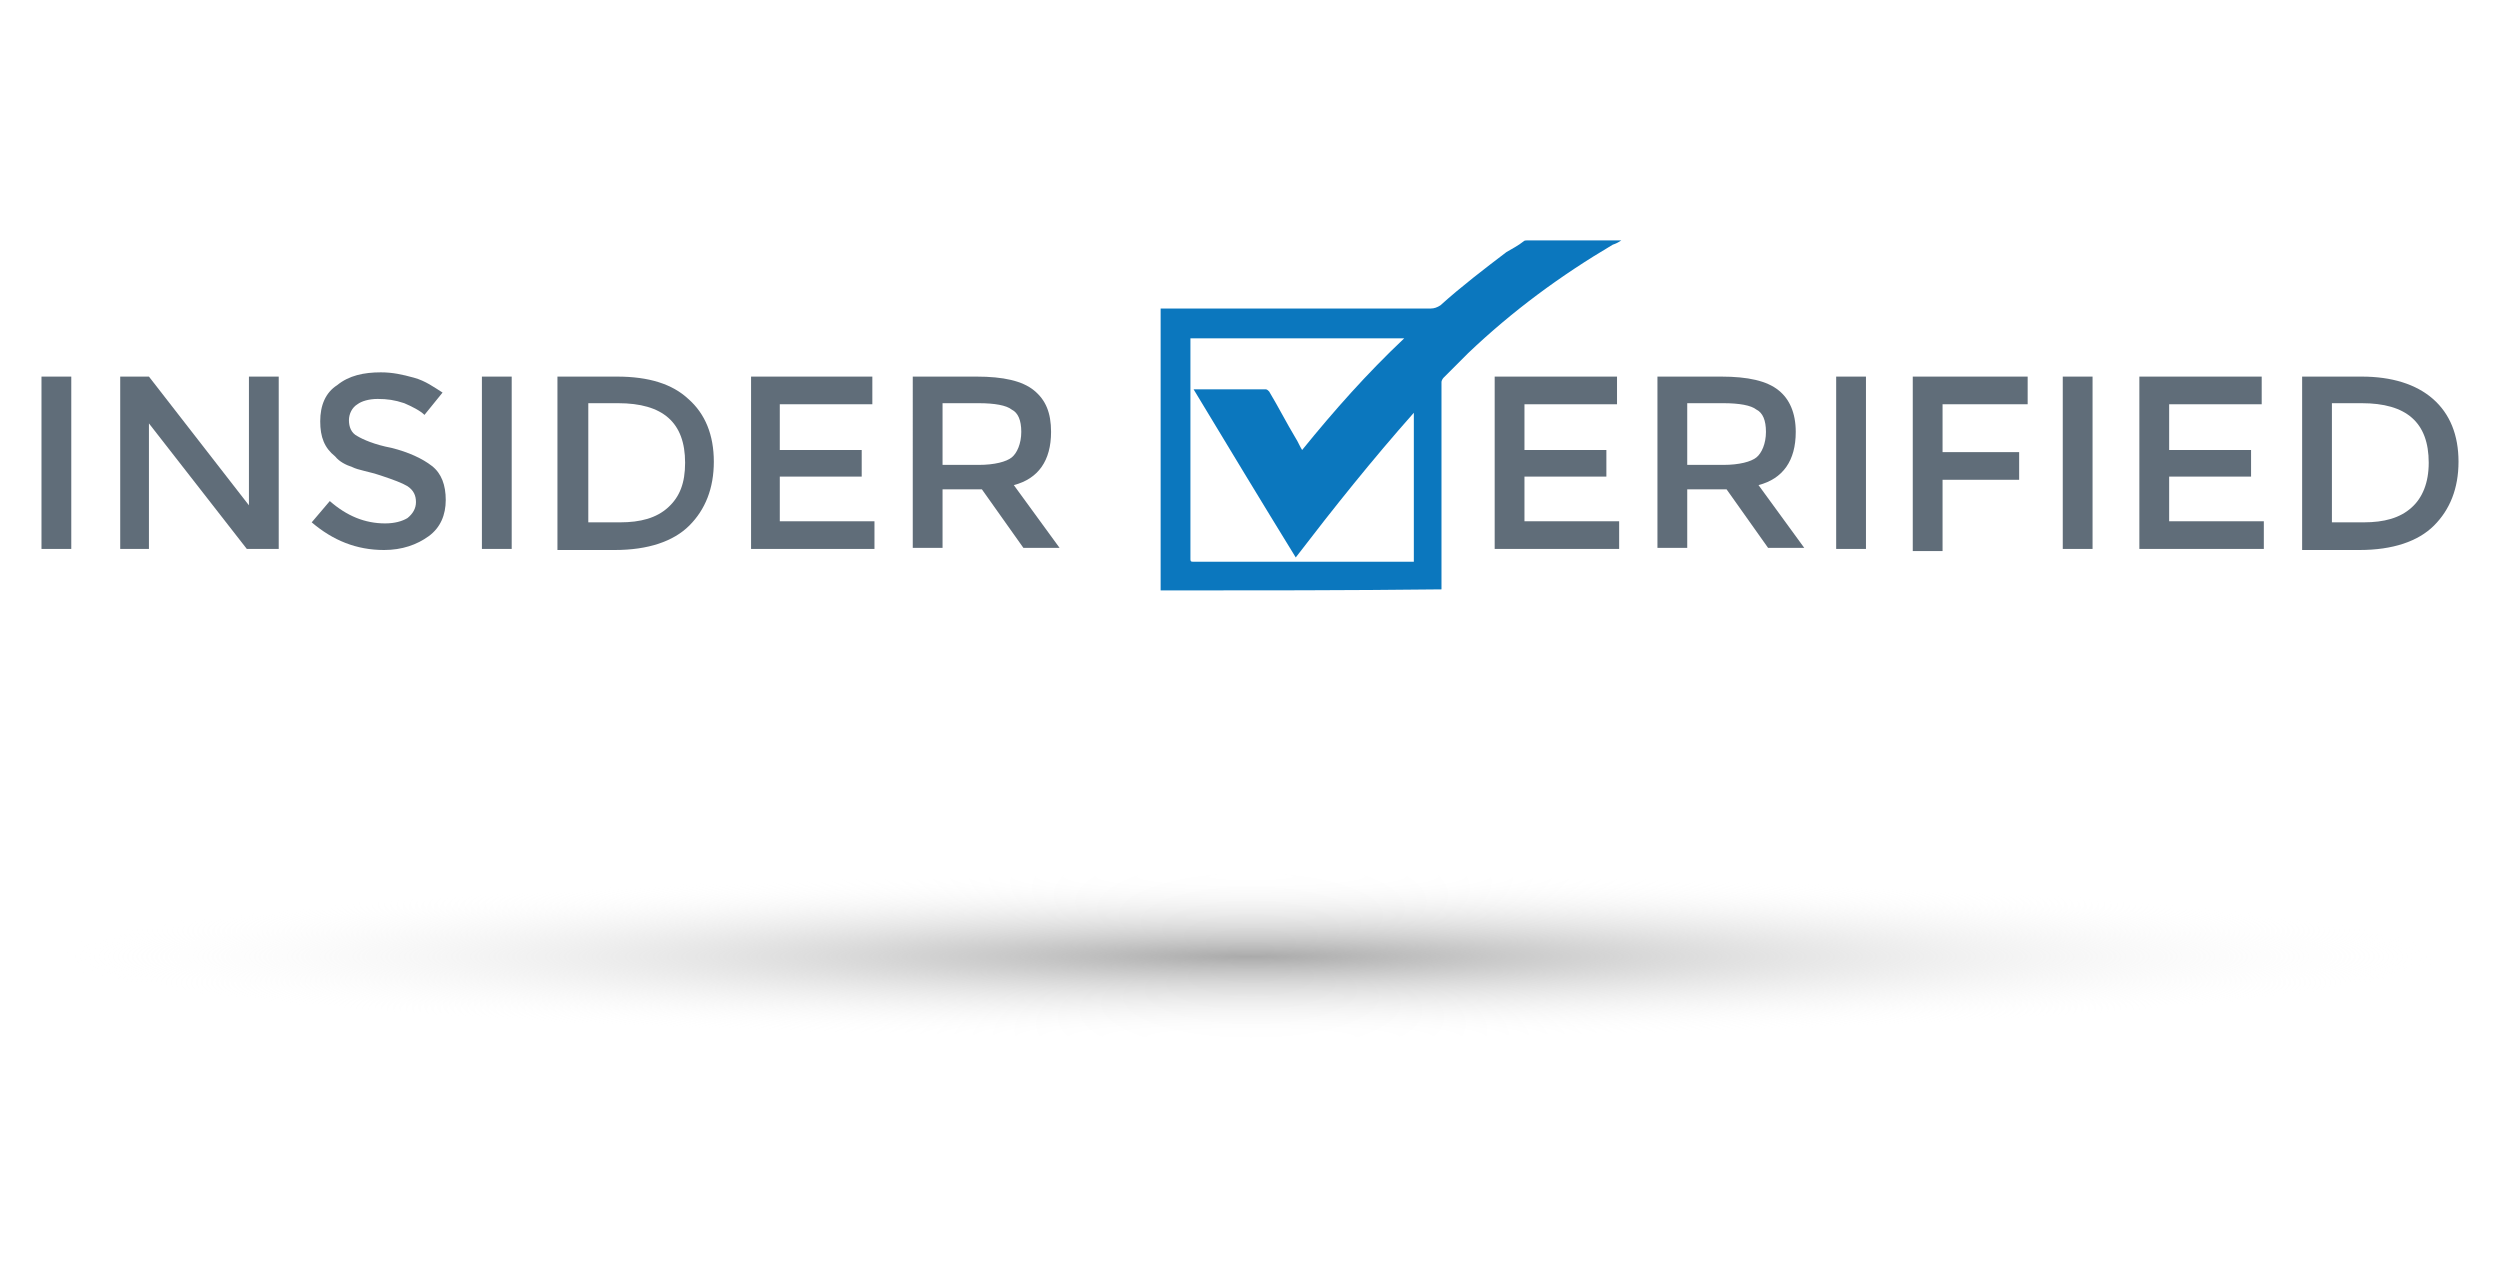 <?xml version="1.0" encoding="utf-8"?>
<!-- Generator: Adobe Illustrator 22.1.0, SVG Export Plug-In . SVG Version: 6.00 Build 0)  -->
<svg version="1.1" id="Layer_1" xmlns="http://www.w3.org/2000/svg" xmlns:xlink="http://www.w3.org/1999/xlink" x="0px" y="0px"
	 viewBox="0 0 235 120" style="enable-background:new 0 0 235 120;" xml:space="preserve">
<style type="text/css">
	.st0{fill:url(#SVGID_1_);}
	.st1{fill:#606D79;}
	.st2{fill:#0B77BE;}
</style>
<g>
	
		<radialGradient id="SVGID_1_" cx="83.86" cy="1477.144" r="59.547" gradientTransform="matrix(1.889 0 0 0.131 -40.82 -103.582)" gradientUnits="userSpaceOnUse">
		<stop  offset="0" style="stop-color:#AAAAAA"/>
		<stop  offset="1" style="stop-color:#FFFFFF;stop-opacity:0"/>
	</radialGradient>
	<path class="st0" d="M230.1,89.7c0,4.3-50.4,7.8-112.5,7.8C55.4,97.5,5,94,5,89.7s50.4-7.8,112.6-7.8
		C179.7,82,230.1,85.5,230.1,89.7z"/>
	<g>
		<g>
			<path class="st1" d="M3.9,35.4h2.8v16.2H3.9V35.4z"/>
			<path class="st1" d="M23.4,35.4h2.8v16.2h-3L14,39.8v11.8h-2.7V35.4H14l9.4,12.1V35.4L23.4,35.4z"/>
			<path class="st1" d="M35.5,37.5c-0.8,0-1.5,0.2-1.9,0.5c-0.5,0.3-0.8,0.9-0.8,1.5s0.2,1.2,0.8,1.5c0.5,0.3,1.6,0.8,3.2,1.1
				c1.6,0.4,2.9,1,3.8,1.7s1.3,1.8,1.3,3.2s-0.5,2.6-1.6,3.4s-2.5,1.3-4.2,1.3c-2.6,0-4.8-0.9-6.8-2.6l1.7-2
				c1.6,1.4,3.3,2.1,5.2,2.1c0.9,0,1.6-0.2,2.1-0.5c0.5-0.4,0.8-0.9,0.8-1.5s-0.2-1.1-0.8-1.5c-0.5-0.3-1.3-0.6-2.5-1
				s-2.1-0.5-2.7-0.8c-0.6-0.2-1.2-0.5-1.6-1c-1-0.8-1.4-1.8-1.4-3.3s0.5-2.7,1.6-3.4c1.1-0.9,2.5-1.2,4.1-1.2c1.1,0,2,0.2,3.1,0.5
				s1.9,0.9,2.7,1.4L39.9,39c-0.4-0.4-1.2-0.8-1.9-1.1C37.1,37.6,36.4,37.5,35.5,37.5z"/>
			<path class="st1" d="M45.3,35.4h2.8v16.2h-2.8C45.3,51.6,45.3,35.4,45.3,35.4z"/>
			<path class="st1" d="M64.7,37.5c1.6,1.4,2.4,3.4,2.4,5.9s-0.8,4.5-2.3,6s-3.9,2.3-7,2.3h-5.4V35.4H58
				C61,35.4,63.2,36.1,64.7,37.5z M64.4,43.5c0-3.8-2.1-5.6-6.3-5.6h-2.8v11.2h3c1.9,0,3.4-0.4,4.5-1.4S64.4,45.4,64.4,43.5z"/>
			<path class="st1" d="M82,35.4V38h-8.7v4.3H81v2.5h-7.7V49h8.9v2.6H70.6V35.4H82z"/>
			<path class="st1" d="M98.8,40.6c0,2.7-1.2,4.4-3.5,5l4.3,5.9h-3.4L92.3,46h-3.7v5.5h-2.8V35.4h6c2.5,0,4.3,0.4,5.4,1.3
				S98.8,38.8,98.8,40.6z M95.1,43c0.5-0.4,0.9-1.3,0.9-2.4s-0.3-1.8-0.9-2.1c-0.5-0.4-1.6-0.6-3.1-0.6h-3.4v5.8H92
				C93.5,43.7,94.6,43.4,95.1,43z"/>
		</g>
		<g>
			<path class="st1" d="M152,35.4V38h-8.7v4.3h7.7v2.5h-7.7V49h8.9v2.6h-11.7V35.4H152z"/>
			<path class="st1" d="M168.8,40.6c0,2.7-1.2,4.4-3.5,5l4.3,5.9h-3.4l-3.9-5.5h-3.7v5.5h-2.8V35.4h6c2.5,0,4.3,0.4,5.4,1.3
				C168.2,37.5,168.8,38.8,168.8,40.6z M165.1,43c0.5-0.4,0.9-1.3,0.9-2.4s-0.3-1.8-0.9-2.1c-0.5-0.4-1.6-0.6-3.1-0.6h-3.4v5.8h3.4
				C163.5,43.7,164.6,43.4,165.1,43z"/>
			<path class="st1" d="M172.6,35.4h2.8v16.2h-2.8V35.4z"/>
			<path class="st1" d="M182.6,38v4.5h7.2v2.6h-7.2v6.7h-2.8V35.4h10.8V38H182.6z"/>
			<path class="st1" d="M193.9,35.4h2.8v16.2h-2.8V35.4z"/>
			<path class="st1" d="M212.6,35.4V38h-8.7v4.3h7.7v2.5h-7.7V49h8.9v2.6h-11.7V35.4H212.6z"/>
			<path class="st1" d="M228.7,37.5c1.6,1.4,2.4,3.4,2.4,5.9s-0.8,4.5-2.3,6s-3.9,2.3-7,2.3h-5.4V35.4h5.6
				C224.8,35.4,227.1,36.1,228.7,37.5z M228.3,43.5c0-3.8-2.1-5.6-6.3-5.6h-2.8v11.2h3c1.9,0,3.4-0.4,4.5-1.4
				C227.7,46.8,228.3,45.4,228.3,43.5z"/>
		</g>
		<g id="vT3Wt2.tif">
			<g>
				<g>
					<path class="st2" d="M109.1,55.5c0-8.9,0-17.7,0-26.5c0.1,0,0.2,0,0.4,0c8.4,0,16.6,0,25,0c0.3,0,0.6-0.1,0.9-0.3
						c2-1.8,4.1-3.4,6.2-5c0.5-0.3,1.1-0.6,1.6-1c0.1-0.1,0.2-0.1,0.3-0.1c2.9,0,5.8,0,8.7,0c0,0,0.1,0,0.2,0
						c-0.3,0.2-0.5,0.3-0.8,0.4c-4.9,2.9-9.4,6.2-13.6,10.2c-0.8,0.8-1.5,1.5-2.3,2.3c-0.1,0.1-0.2,0.3-0.2,0.4c0,6.3,0,12.8,0,19.1
						c0,0.1,0,0.3,0,0.4C126.8,55.5,118,55.5,109.1,55.5z M112.2,36.6C112.3,36.6,112.3,36.6,112.2,36.6c2.4,0,4.5,0,6.8,0
						c0.1,0,0.2,0.1,0.3,0.2c0.9,1.5,1.6,2.9,2.5,4.4c0.2,0.3,0.4,0.8,0.6,1.1c3-3.7,6.1-7.2,9.6-10.5c-6.8,0-13.4,0-20.1,0
						c0,0.1,0,0.2,0,0.2c0,1.5,0,3.1,0,4.6c0,5.3,0,10.5,0,15.9c0,0.2,0,0.3,0.2,0.3c6.9,0,13.7,0,20.6,0c0.1,0,0.1,0,0.2,0
						c0-4.6,0-9.2,0-14c-3.9,4.4-7.5,8.9-11.1,13.6C118.6,47.2,115.4,41.9,112.2,36.6z"/>
				</g>
			</g>
		</g>
	</g>
</g>
</svg>

